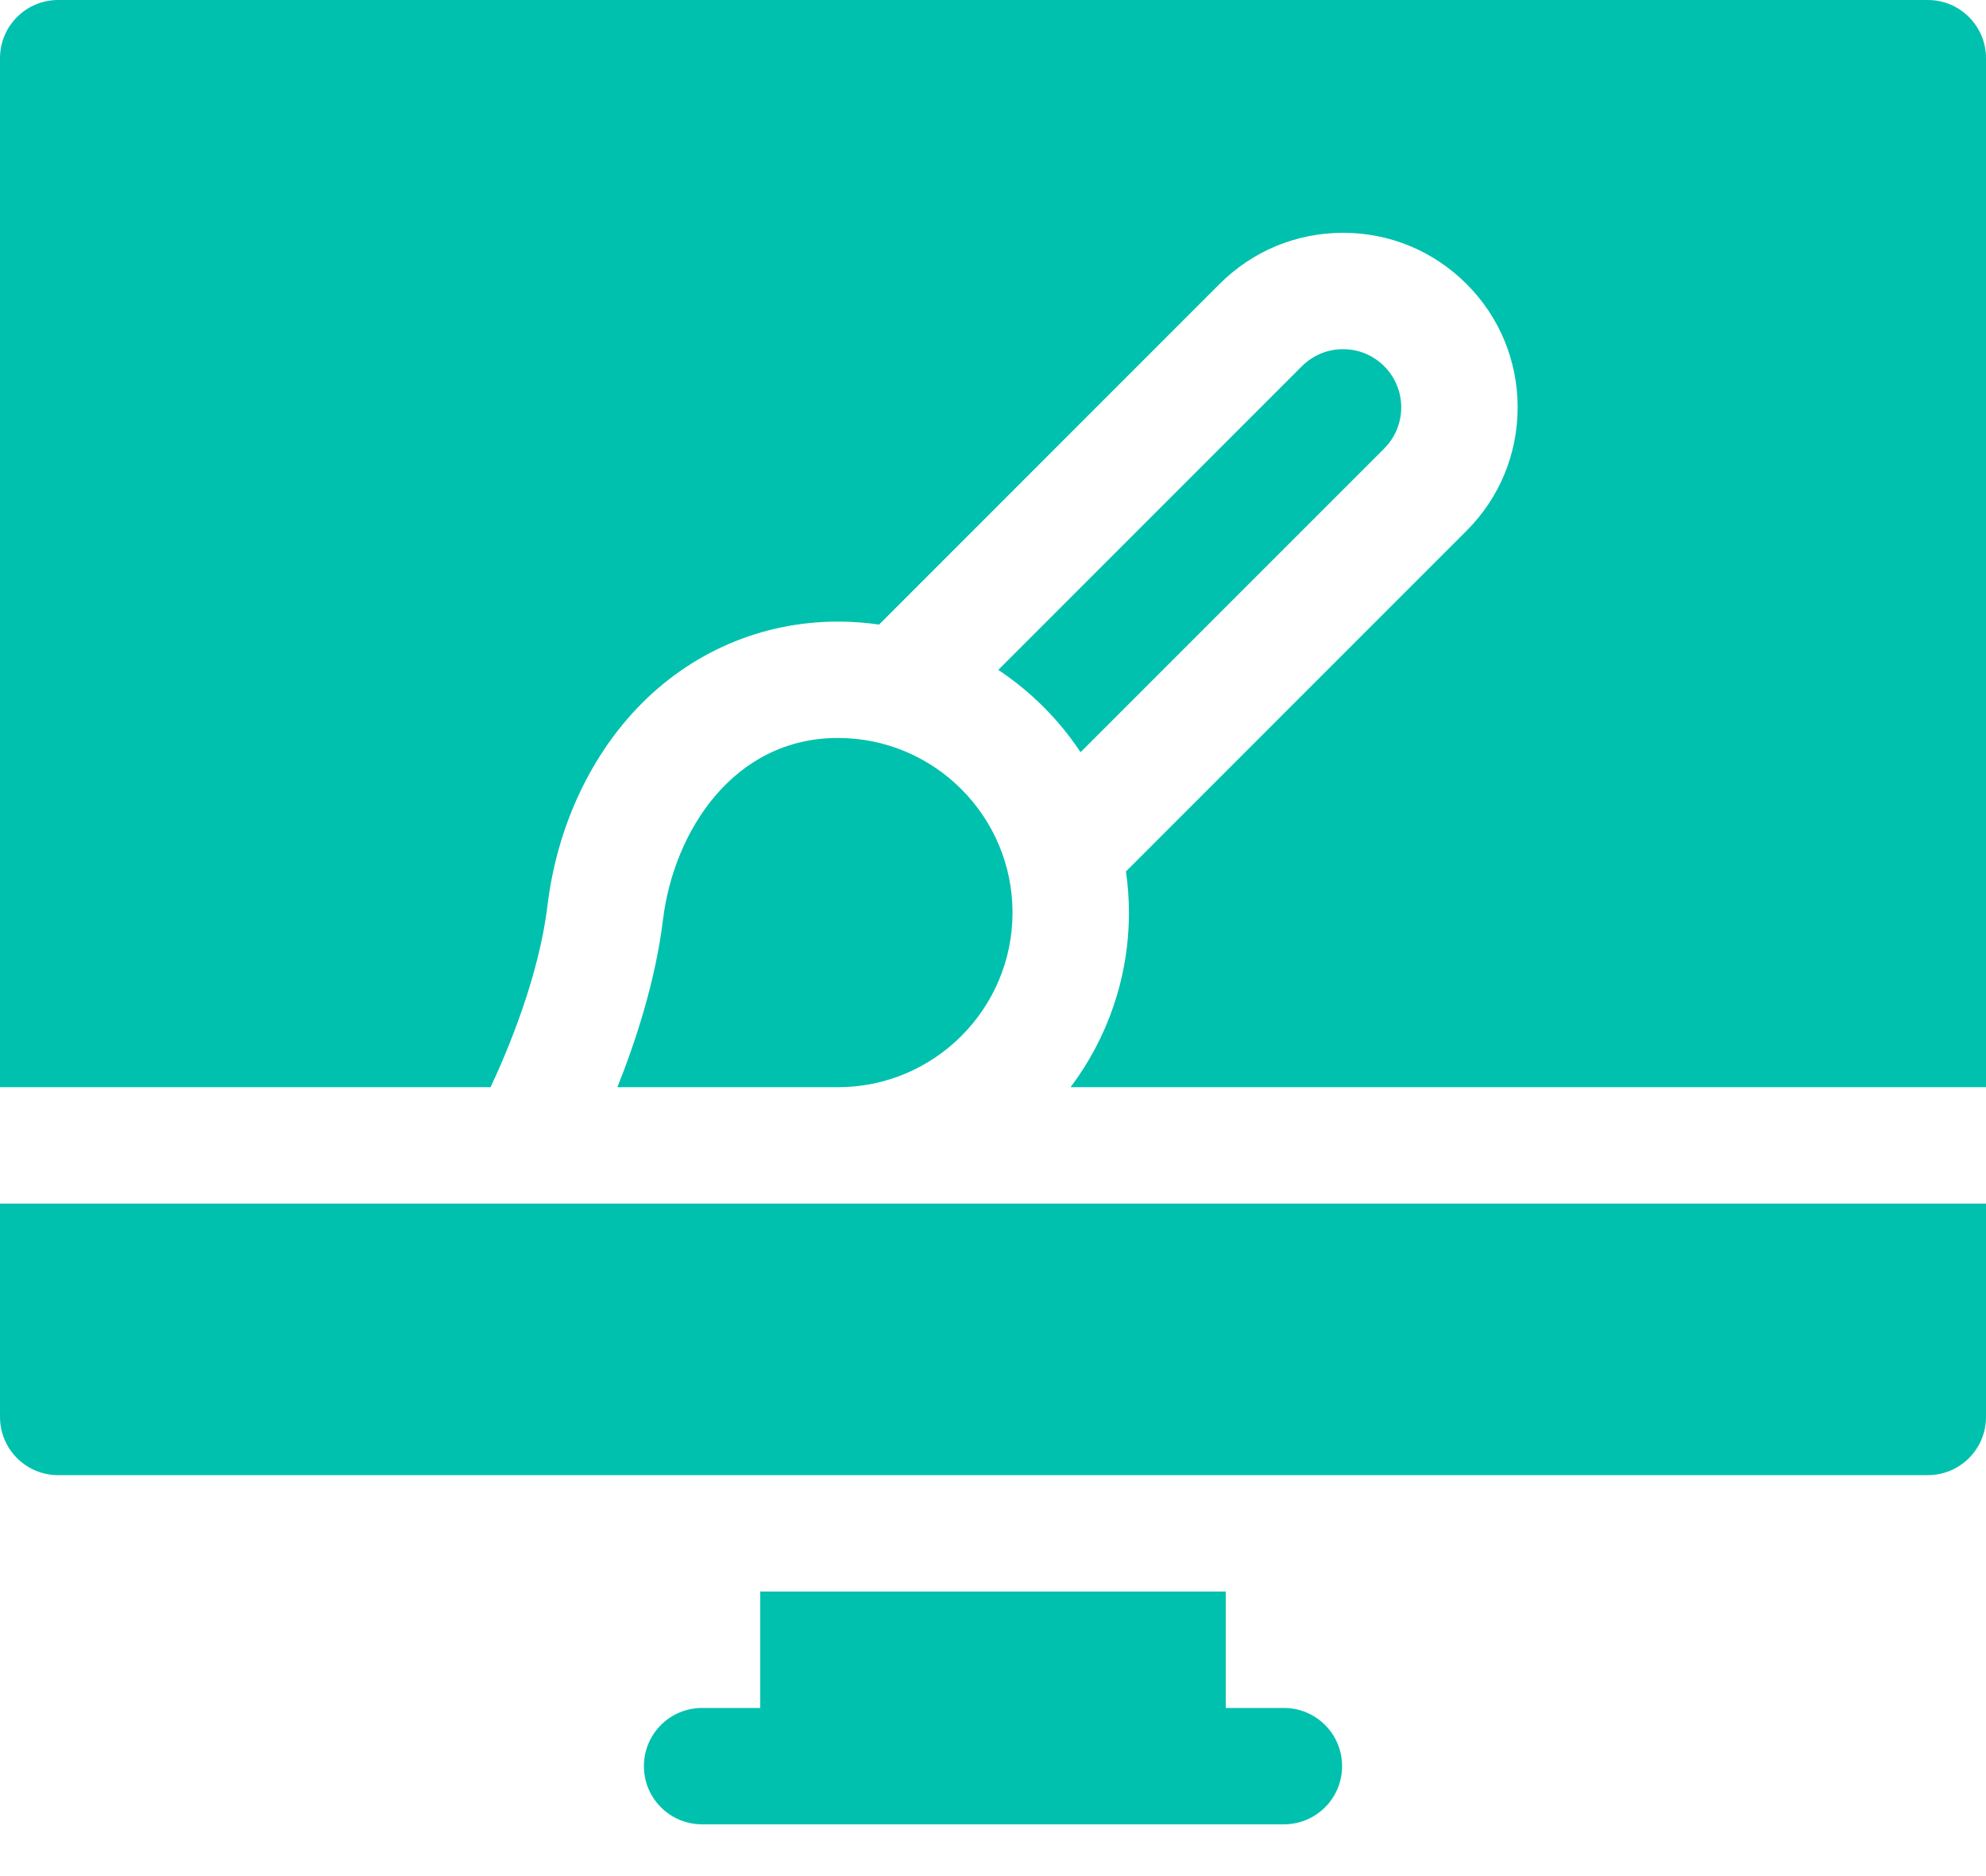 <svg width="36" height="34" viewBox="0 0 36 34" fill="none" xmlns="http://www.w3.org/2000/svg">
<path d="M15.19 13.374C13.286 13.374 12.211 15.081 12.018 16.666C11.884 17.766 11.529 18.858 11.191 19.703H15.19C16.935 19.703 18.354 18.283 18.354 16.539C18.354 14.794 16.935 13.374 15.19 13.374Z" fill="#00C1AE"/>
<path d="M34.945 0H1.055C0.472 0 0 0.472 0 1.055V19.703H8.893C9.227 18.988 9.771 17.676 9.924 16.411C10.092 15.029 10.669 13.759 11.548 12.835C12.511 11.822 13.805 11.265 15.19 11.265C15.443 11.265 15.692 11.284 15.935 11.319L22.108 5.146C22.706 4.548 23.501 4.219 24.346 4.219C25.191 4.219 25.985 4.548 26.583 5.146C27.181 5.743 27.51 6.538 27.51 7.383C27.51 8.228 27.181 9.023 26.583 9.62L20.41 15.793C20.445 16.037 20.464 16.285 20.464 16.538C20.464 17.725 20.07 18.82 19.406 19.703H36V1.055C36 0.472 35.528 0 34.945 0Z" fill="#00C1AE"/>
<path d="M19.587 13.632L25.091 8.129C25.29 7.929 25.4 7.664 25.4 7.383C25.4 7.101 25.29 6.836 25.091 6.637C24.892 6.438 24.627 6.328 24.345 6.328C24.064 6.328 23.799 6.438 23.6 6.637L18.096 12.141C18.687 12.533 19.195 13.041 19.587 13.632Z" fill="#00C1AE"/>
<path d="M0 25.679C0 26.262 0.472 26.734 1.055 26.734H34.945C35.528 26.734 36 26.262 36 25.679V21.812H0V25.679Z" fill="#00C1AE"/>
<path d="M23.273 30.953H22.219V28.843H13.781V30.953H12.727C12.144 30.953 11.672 31.425 11.672 32.007C11.672 32.59 12.144 33.062 12.727 33.062H23.273C23.856 33.062 24.328 32.59 24.328 32.007C24.328 31.425 23.856 30.953 23.273 30.953Z" fill="#00C1AE"/>
</svg>

